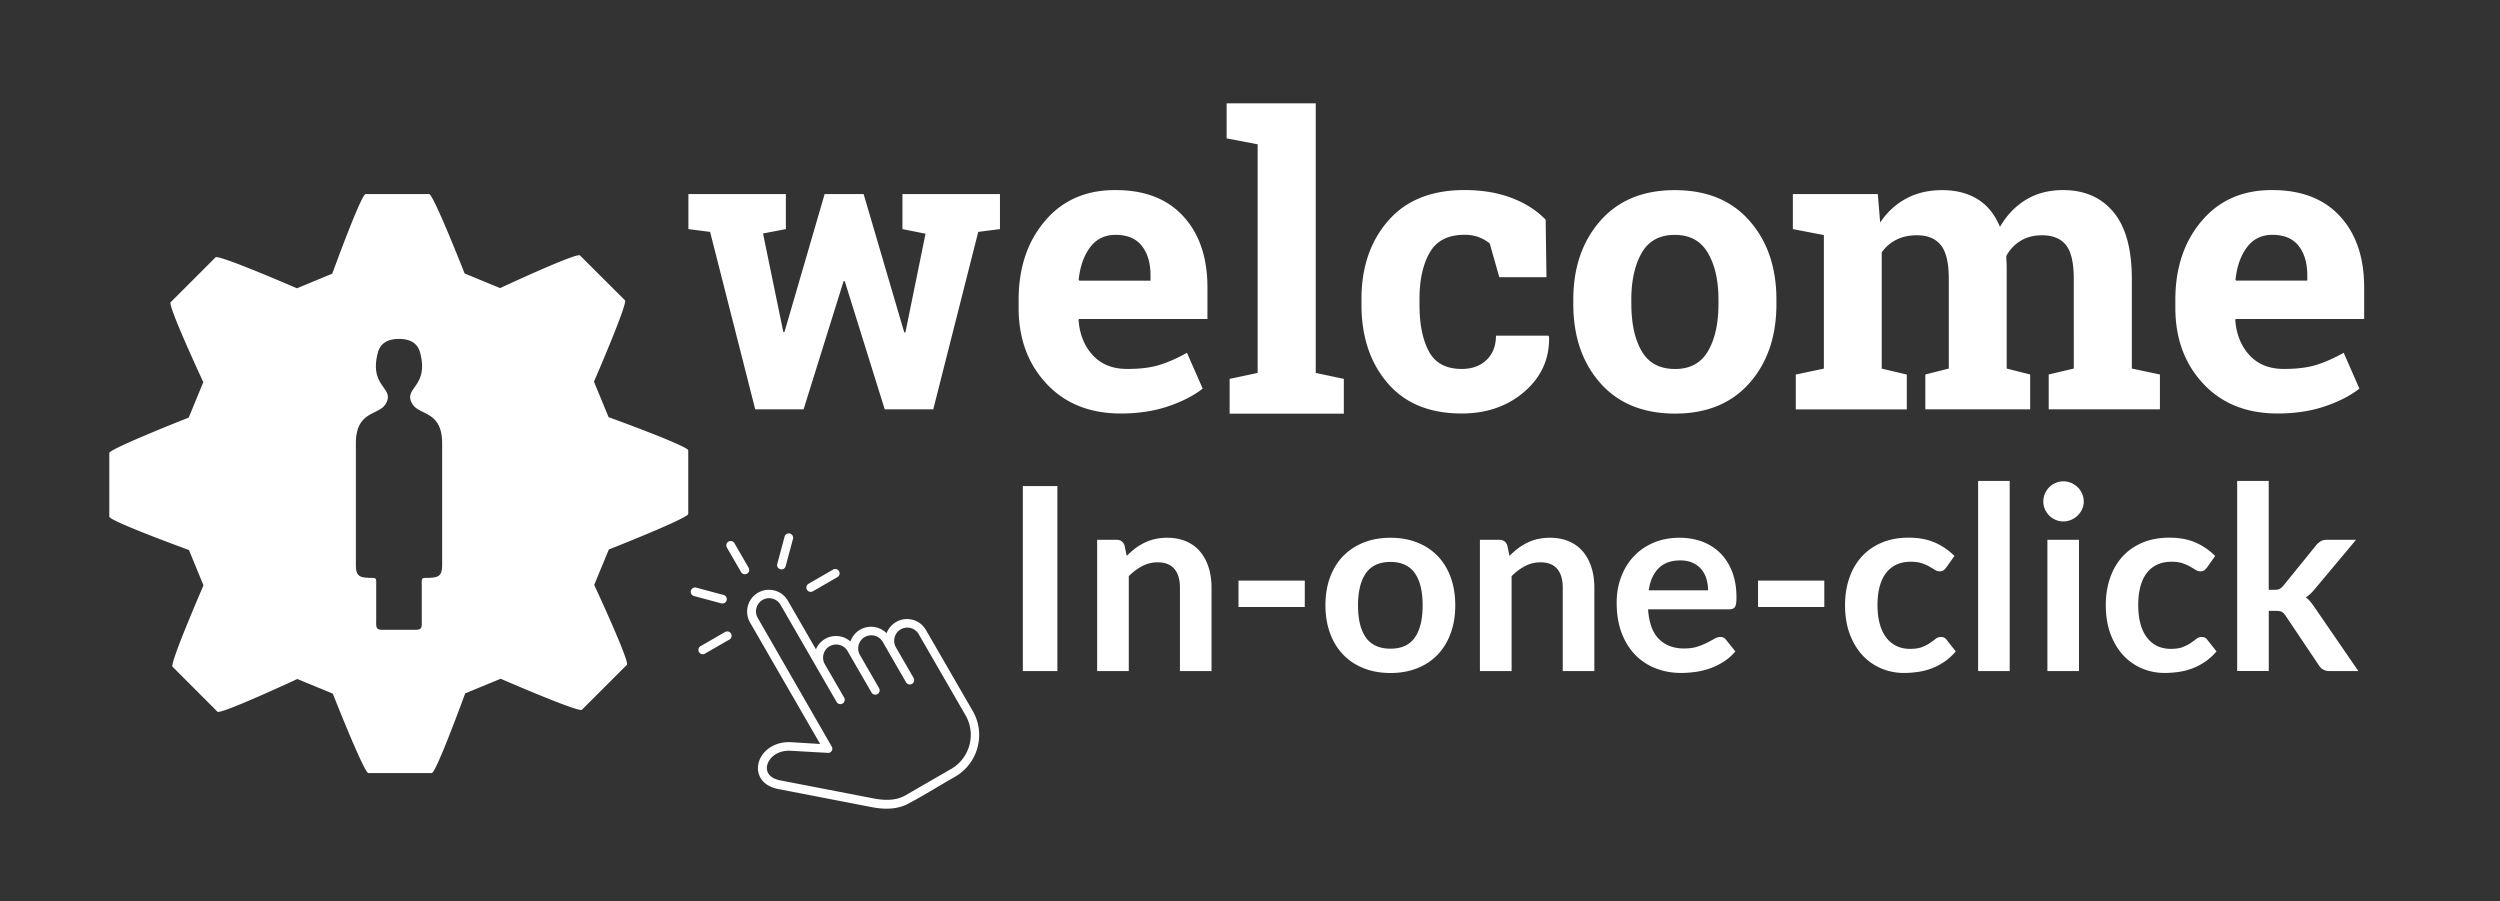 <svg version="1.1" id="Layer_1" xmlns="http://www.w3.org/2000/svg" x="0" y="0" viewBox="0 0 526.3 189.74" xml:space="preserve"><rect x="0" y="0" width="526.3" height="189.74" fill="#333333" stroke="none"/><path d="M210.51 48.23l-4.57.59-9.47 37.35h-10.22l-8.41-26.97h-.25l-8.42 26.97h-10.18l-9.5-37.35-4.57-.59v-7.37h20.52v7.37l-4.81.92 4.27 20.73h.25l8.45-29.02h8.21l8.55 29.11h.25l4.23-20.77-4.86-.97v-7.37h20.53zm25.45 38.82c-6.53 0-11.75-2.09-15.66-6.28s-5.86-9.51-5.86-15.96v-1.68c0-6.73 1.85-12.27 5.55-16.62 3.7-4.36 8.67-6.53 14.89-6.49 6.11 0 10.87 1.84 14.24 5.53 3.38 3.68 5.07 8.67 5.07 14.95v6.66h-27.05l-.08.25c.23 2.98 1.22 5.44 2.99 7.37 1.78 1.93 4.18 2.89 7.22 2.89 2.71 0 4.96-.27 6.75-.82 1.79-.54 3.74-1.4 5.86-2.58l3.31 7.54c-1.87 1.47-4.3 2.72-7.27 3.73-2.99 1.01-6.3 1.51-9.96 1.51m-1.09-37.61c-2.26 0-4.05.86-5.36 2.6-1.31 1.73-2.12 4.01-2.43 6.83l.13.21h15v-1.09c0-2.6-.61-4.67-1.83-6.22-1.22-1.55-3.06-2.33-5.51-2.33m23.36-20.31v-7.38h18.76v56.76l5.91 1.25v7.33h-24.04v-7.33l5.9-1.25V30.38zm49.49 48.54c2.18 0 3.92-.64 5.24-1.91 1.31-1.27 1.97-2.97 1.97-5.09h11.05l.13.25c.11 4.58-1.61 8.41-5.15 11.5-3.54 3.08-7.96 4.63-13.23 4.63-6.76 0-11.96-2.13-15.62-6.41-3.66-4.27-5.49-9.75-5.49-16.46v-1.26c0-6.68 1.88-12.16 5.63-16.46 3.75-4.3 9.11-6.45 16.06-6.45 3.66 0 6.94.54 9.84 1.63 2.9 1.09 5.32 2.63 7.24 4.61l.17 12.1h-9.93l-2.01-7.08c-.61-.53-1.37-.97-2.26-1.32-.9-.35-1.91-.52-3.06-.52-3.46 0-5.91 1.26-7.33 3.77-1.43 2.51-2.14 5.75-2.14 9.72v1.26c0 4.04.65 7.31 1.97 9.78 1.32 2.48 3.63 3.71 6.92 3.71m23.49-14.57c0-6.76 1.89-12.29 5.68-16.6 3.78-4.31 9-6.47 15.68-6.47 6.7 0 11.95 2.14 15.73 6.45 3.78 4.3 5.67 9.84 5.67 16.63v.88c0 6.81-1.89 12.36-5.67 16.65-3.78 4.28-9 6.43-15.65 6.43-6.72 0-11.98-2.15-15.76-6.43-3.79-4.29-5.68-9.83-5.68-16.65v-.89zm12.22.88c0 4.13.72 7.45 2.18 9.95 1.45 2.5 3.79 3.75 7.03 3.75 3.16 0 5.47-1.26 6.93-3.77s2.2-5.82 2.2-9.93v-.88c0-4.02-.74-7.3-2.22-9.84-1.48-2.55-3.81-3.81-7-3.81-3.18 0-5.5 1.27-6.95 3.81-1.45 2.54-2.18 5.82-2.18 9.84v.88zm34-15.75v-7.37h17.88l.5 5.99c1.45-2.17 3.27-3.86 5.47-5.04 2.19-1.19 4.73-1.78 7.6-1.78 2.91 0 5.39.64 7.46 1.92 2.07 1.28 3.62 3.23 4.69 5.82 1.4-2.43 3.21-4.33 5.44-5.7 2.24-1.37 4.86-2.05 7.88-2.05 4.46 0 7.99 1.53 10.57 4.63 2.58 3.08 3.87 7.78 3.87 14.09v18.85l5.91 1.25v7.33h-23.41v-7.33l5.28-1.25V58.7c0-3.43-.57-5.82-1.68-7.16-1.12-1.34-2.78-2.01-4.99-2.01-1.73 0-3.23.38-4.5 1.15-1.27.77-2.28 1.83-3.03 3.2 0 .53.02.99.04 1.36.03.38.04.76.04 1.15v21.2l4.94 1.25v7.33h-22.07v-7.33l4.94-1.25V58.7c0-3.35-.56-5.71-1.68-7.1-1.11-1.38-2.79-2.07-5.03-2.07-1.65 0-3.09.31-4.33.94a8.31 8.31 0 00-3.08 2.66V77.6l5.28 1.25v7.33h-23.37v-7.33l5.91-1.25V49.49l-6.53-1.26zm102.05 38.82c-6.53 0-11.75-2.09-15.66-6.28s-5.87-9.51-5.87-15.96v-1.68c0-6.73 1.85-12.27 5.55-16.62 3.7-4.36 8.66-6.53 14.89-6.49 6.11 0 10.86 1.84 14.24 5.53 3.38 3.68 5.07 8.67 5.07 14.95v6.66h-27.05l-.08.25c.22 2.98 1.22 5.44 2.99 7.37 1.77 1.93 4.19 2.89 7.22 2.89 2.7 0 4.96-.27 6.75-.82 1.78-.54 3.74-1.4 5.86-2.58l3.31 7.54c-1.86 1.47-4.29 2.72-7.26 3.73-2.98 1.01-6.3 1.51-9.96 1.51m-1.08-37.61c-2.26 0-4.05.86-5.36 2.6-1.31 1.73-2.12 4.01-2.43 6.83l.12.21h15v-1.09c0-2.6-.61-4.67-1.82-6.22-1.22-1.55-3.06-2.33-5.51-2.33M128.12 87.82l-3.08-7.47s7.16-16.5 6.53-17.13l-9.48-9.45c-.66-.65-16.81 6.88-16.81 6.88l-7.47-3.08s-6.57-16.72-7.47-16.72H76.97c-.93 0-7.02 16.76-7.02 16.76l-7.44 3.08s-16.5-7.16-17.13-6.52l-9.46 9.46c-.65.66 6.88 16.82 6.88 16.82l-3.07 7.46s-16.72 6.58-16.72 7.46v13.39c0 .93 16.77 7.03 16.77 7.03l3.06 7.44s-7.16 16.49-6.52 17.12l9.46 9.48c.64.64 16.81-6.89 16.81-6.89l7.47 3.08s6.58 16.72 7.49 16.72H90.9c.92 0 7.03-16.77 7.03-16.77l7.47-3.08s16.46 7.16 17.1 6.53l9.47-9.46c.65-.67-6.88-16.82-6.88-16.82l3.08-7.46s16.72-6.58 16.72-7.49V94.82c-.01-.93-16.77-7-16.77-7zm-35.04 31.06c0 2.52-.77 2.78-3.61 2.78-.81 0-.68.45-.68 1.87v6.88c0 1.41.17 2.17-1.16 2.17h-7.26c-1.34 0-1.17-.76-1.17-2.17v-6.88c0-1.42.12-1.87-.67-1.87-2.85 0-3.61-.26-3.61-2.78V93.32c0-6.96 4.92-5.81 6.31-8.35 1.98-3.44-3.69-3.44-1.64-10.89.52-1.69 1.85-2.73 4.41-2.73s3.88 1.04 4.4 2.73c2.06 7.45-3.6 7.45-1.63 10.89 1.38 2.54 6.31 1.39 6.31 8.35v25.56zm82.02 38.29l.01.02v.01l.01.01v.01l.01.01v.01l.01.02.01.02.01.02.02.04.01.02.01.04v.06c.01.06.01.12.01.18v.19l-.01.02-.01.02-.01.02-.01.02-.01.04-.01.02-.01.02-.01.02-.01.02-.01.02-.01.02-.01.02c-.02.02-.03.05-.05.07-.06.07-.13.14-.21.19h-.01l-.01.01-.01.01-.01.01-.01.01h-.01l-.01.01h-.01l-.01.01-.02.01-.02.01-.02.01-.02.01-.04.01-.02.01-.04.01-.02.01h-.04c-.06.01-.12.02-.19.01h-.03l-7.77-.44c-2.06-.12-3.61.71-4.43 1.83-.31.43-.52.89-.6 1.35-.08.43-.05.87.11 1.26.31.81 1.16 1.5 2.66 1.79l19.48 3.77c1.19.23 2.41.38 3.6.31 1.12-.07 2.23-.33 3.27-.92l9.57-5.53c.04-.02.07-.04.11-.06a8.298 8.298 0 003.8-5c.55-2.03.33-4.27-.79-6.23-.02-.03-.04-.07-.06-.11l-9.36-16.21c-.01-.02-.02-.04-.03-.05l-.44-.76c-.38-.65-.99-1.1-1.68-1.28-.69-.18-1.44-.11-2.1.27-.66.38-1.1 1-1.28 1.68-.18.67-.11 1.42.25 2.07l3.74 6.48a.916.916 0 11-1.59.91l-3.71-6.42-.01-.02-.02-.04-1.17-2.03c-.38-.65-.99-1.1-1.68-1.28a2.81 2.81 0 00-2.06.24l-.04.02c-.66.38-1.1 1-1.29 1.68-.18.69-.11 1.44.27 2.1l4.03 6.99a.916.916 0 11-1.59.91l-5.04-8.72c-.38-.66-1-1.1-1.68-1.28-.69-.18-1.44-.11-2.1.27-.66.38-1.1.99-1.28 1.68-.18.68-.11 1.44.27 2.09l4.07 7.04a.916.916 0 11-1.59.91l-4.06-7.03-.01-.02-7.74-13.41c-.38-.65-.99-1.1-1.68-1.28-.67-.18-1.39-.11-2.03.23-.04.03-.08.05-.13.08-.62.38-1.04.98-1.22 1.64-.18.67-.11 1.39.23 2.04.03.04.05.08.07.12l15.55 27.03zm-22.46-24.12c.44-.25 1-.1 1.25.33.25.44.11 1-.33 1.25l-5.16 2.98c-.44.25-1 .1-1.25-.33-.25-.44-.1-1 .33-1.25l5.16-2.98zm-.32-7.8c.49.13.78.63.65 1.12-.13.49-.64.78-1.12.65l-5.75-1.54c-.49-.13-.78-.63-.65-1.12s.63-.78 1.12-.65l5.75 1.54zm18.81-.77a.916.916 0 11-.91-1.59l5.16-2.98a.916.916 0 11.91 1.59l-5.16 2.98zm-5.73-5.29c-.13.49-.64.78-1.12.65a.919.919 0 01-.65-1.12l1.54-5.75c.13-.49.63-.78 1.12-.65.49.13.78.63.65 1.12l-1.54 5.75zm-7.8.33a.916.916 0 11-1.59.91l-2.98-5.16a.916.916 0 111.59-.91l2.98 5.16zm15.06 37.1l-14.76-25.56-.03-.06a4.603 4.603 0 01-.43-3.43c.3-1.14 1.04-2.16 2.14-2.79l.01-.01c1.09-.63 2.34-.75 3.48-.45 1.14.3 2.16 1.04 2.79 2.14l5.91 10.23c.37-.87 1-1.64 1.87-2.15.04-.03.08-.05.12-.07a4.58 4.58 0 013.42-.42c.68.18 1.31.52 1.85.99.35-1.01 1.05-1.9 2.04-2.48l.06-.03c1.08-.61 2.32-.72 3.43-.43.78.21 1.5.62 2.08 1.21.36-.96 1.05-1.81 2-2.37 1.1-.63 2.35-.76 3.49-.46 1.14.3 2.16 1.04 2.79 2.14l.44.76.03.04 9.4 16.27c1.39 2.41 1.67 5.17 1 7.66-.67 2.5-2.29 4.76-4.7 6.15-3.19 1.81-6.42 3.84-9.64 5.56-1.31.74-2.69 1.08-4.08 1.16-1.36.08-2.73-.08-4.04-.34l-19.48-3.77c-2.2-.43-3.5-1.56-4.02-2.93a4.11 4.11 0 01-.2-2.25c.13-.74.45-1.46.92-2.1 1.15-1.57 3.26-2.73 6.01-2.58l6.1.37zm49.94-15.35h-7.27v-38.94h7.27v38.94zm8.37 0v-27.63h4.07c.86 0 1.43.4 1.7 1.21l.46 2.18c.56-.57 1.14-1.09 1.76-1.56.62-.47 1.28-.87 1.97-1.21.69-.34 1.43-.6 2.22-.78s1.65-.27 2.58-.27c1.51 0 2.85.26 4.01.77 1.17.51 2.14 1.23 2.92 2.16s1.37 2.03 1.78 3.31c.4 1.28.61 2.7.61 4.24v17.59h-6.65v-17.59c0-1.69-.39-2.99-1.17-3.92s-1.95-1.39-3.51-1.39c-1.15 0-2.23.26-3.23.78-1.01.52-1.96 1.23-2.86 2.13v19.98h-6.66zm29.76-19.04h13.95v5.55h-13.95v-5.55zm32-9.02c2.06 0 3.94.33 5.62 1 1.68.66 3.11 1.61 4.29 2.83 1.19 1.22 2.1 2.71 2.75 4.47.64 1.76.97 3.73.97 5.9 0 2.19-.32 4.17-.97 5.92-.65 1.76-1.56 3.26-2.75 4.5s-2.62 2.19-4.29 2.85c-1.68.66-3.55 1-5.62 1-2.07 0-3.94-.33-5.63-1-1.69-.66-3.13-1.62-4.32-2.85-1.19-1.24-2.12-2.74-2.77-4.5-.65-1.76-.98-3.73-.98-5.92 0-2.17.33-4.14.98-5.9.66-1.76 1.58-3.25 2.77-4.47 1.2-1.22 2.63-2.16 4.32-2.83 1.69-.67 3.56-1 5.63-1zm0 23.35c2.3 0 4-.77 5.1-2.32 1.1-1.54 1.66-3.81 1.66-6.79s-.55-5.25-1.66-6.81c-1.11-1.56-2.81-2.34-5.1-2.34-2.34 0-4.06.79-5.17 2.36s-1.67 3.84-1.67 6.8.56 5.22 1.67 6.77c1.11 1.55 2.83 2.33 5.17 2.33zm18.82 4.71v-27.63h4.07c.86 0 1.43.4 1.7 1.21l.46 2.18c.56-.57 1.14-1.09 1.76-1.56s1.28-.87 1.97-1.21c.69-.34 1.43-.6 2.22-.78.79-.18 1.65-.27 2.59-.27 1.51 0 2.85.26 4.01.77 1.17.51 2.14 1.23 2.92 2.16s1.37 2.03 1.78 3.31c.4 1.28.61 2.7.61 4.24v17.59h-6.65v-17.59c0-1.69-.39-2.99-1.17-3.92s-1.95-1.39-3.51-1.39c-1.15 0-2.23.26-3.23.78-1.01.52-1.96 1.23-2.86 2.13v19.98h-6.67zm42.04-28.06c1.74 0 3.34.28 4.81.83 1.46.56 2.72 1.37 3.79 2.44 1.06 1.07 1.88 2.38 2.48 3.93.59 1.55.89 3.33.89 5.32 0 .5-.02.92-.07 1.25s-.12.59-.24.78-.27.32-.47.4c-.2.08-.45.12-.76.12h-17.07c.2 2.84.96 4.92 2.29 6.25s3.09 1.99 5.28 1.99c1.08 0 2.01-.12 2.79-.38.78-.25 1.46-.53 2.05-.83.58-.3 1.1-.58 1.54-.83.44-.25.87-.38 1.28-.38.27 0 .5.05.7.16.2.11.37.26.51.46l1.94 2.42c-.74.86-1.56 1.58-2.48 2.17-.92.58-1.87 1.05-2.87 1.4-1 .35-2.01.6-3.04.74s-2.03.22-3 .22c-1.92 0-3.71-.32-5.36-.96-1.65-.64-3.09-1.58-4.31-2.83s-2.18-2.79-2.88-4.63c-.7-1.84-1.05-3.97-1.05-6.4 0-1.89.3-3.66.92-5.32.61-1.66 1.48-3.11 2.62-4.34s2.53-2.2 4.18-2.92c1.62-.7 3.47-1.06 5.53-1.06zm.14 4.77c-1.94 0-3.46.55-4.55 1.64-1.1 1.1-1.8 2.65-2.1 4.66h12.5c0-.86-.12-1.67-.35-2.44-.23-.76-.59-1.43-1.08-2.01-.48-.58-1.09-1.03-1.83-1.36s-1.6-.49-2.59-.49zm16.37 4.25h13.95v5.55H370.1v-5.55zm39.62-2.75c-.2.25-.39.45-.58.59s-.46.21-.82.21c-.34 0-.67-.1-1-.31-.32-.21-.71-.44-1.16-.7-.45-.26-.98-.49-1.6-.7-.62-.21-1.39-.31-2.3-.31-1.17 0-2.19.21-3.07.63-.88.42-1.61 1.03-2.2 1.82s-1.02 1.75-1.31 2.87-.43 2.39-.43 3.81c0 1.47.16 2.78.47 3.93.31 1.15.77 2.11 1.36 2.89.59.78 1.31 1.37 2.15 1.78.84.4 1.8.61 2.86.61s1.92-.13 2.57-.39c.65-.26 1.21-.55 1.66-.86.45-.31.84-.6 1.17-.86.33-.26.71-.39 1.12-.39.54 0 .94.21 1.21.62l1.91 2.42c-.74.86-1.54 1.58-2.4 2.17-.86.58-1.75 1.05-2.68 1.4-.92.35-1.88.6-2.87.74-.99.14-1.97.22-2.94.22a12.2 12.2 0 01-4.82-.96 11.38 11.38 0 01-3.95-2.79c-1.12-1.22-2.01-2.71-2.67-4.48-.65-1.77-.98-3.78-.98-6.05 0-2.03.29-3.91.88-5.64.58-1.73 1.44-3.23 2.57-4.5s2.53-2.26 4.2-2.98c1.67-.72 3.59-1.08 5.76-1.08 2.06 0 3.87.33 5.43 1 1.55.66 2.95 1.62 4.19 2.85l-1.73 2.44zm13.36-18.23v40.02h-6.65v-40.02h6.65zm15.59 4.34a3.9 3.9 0 01-.35 1.62 4.385 4.385 0 01-2.29 2.22c-.52.23-1.08.34-1.67.34-.57 0-1.12-.11-1.63-.34-.51-.22-.96-.52-1.33-.9s-.68-.82-.9-1.32c-.22-.5-.34-1.04-.34-1.62 0-.59.11-1.15.34-1.67s.53-.97.9-1.35.82-.68 1.33-.9 1.05-.34 1.63-.34c.59 0 1.15.11 1.67.34.52.22.97.53 1.36.9s.7.83.93 1.35c.23.52.35 1.08.35 1.67zm-1 8.05v27.63h-6.65v-27.63h6.65zm26.94 5.84c-.2.25-.39.45-.58.59s-.46.21-.82.21c-.34 0-.67-.1-1-.31-.32-.21-.71-.44-1.16-.7-.45-.26-.98-.49-1.6-.7-.62-.21-1.39-.31-2.3-.31-1.17 0-2.19.21-3.07.63-.88.42-1.61 1.03-2.2 1.82s-1.02 1.75-1.31 2.87-.43 2.39-.43 3.81c0 1.47.16 2.78.47 3.93.31 1.15.77 2.11 1.36 2.89.59.78 1.31 1.37 2.15 1.78.84.4 1.8.61 2.86.61s1.92-.13 2.57-.39c.65-.26 1.21-.55 1.66-.86.45-.31.84-.6 1.17-.86.33-.26.71-.39 1.12-.39.54 0 .94.21 1.21.62l1.91 2.42c-.74.86-1.54 1.58-2.4 2.17-.86.58-1.75 1.05-2.68 1.4-.92.35-1.88.6-2.87.74-.99.14-1.97.22-2.94.22a12.2 12.2 0 01-4.82-.96 11.38 11.38 0 01-3.95-2.79c-1.12-1.22-2.01-2.71-2.67-4.48-.65-1.77-.98-3.78-.98-6.05 0-2.03.29-3.91.88-5.64.58-1.73 1.44-3.23 2.57-4.5s2.53-2.26 4.2-2.98c1.67-.72 3.59-1.08 5.76-1.08 2.06 0 3.87.33 5.43 1 1.55.66 2.95 1.62 4.19 2.85l-1.73 2.44zm13-18.23v22.92h1.24c.45 0 .8-.06 1.05-.19s.52-.36.81-.7l6.87-8.48c.3-.36.63-.64.97-.85.34-.21.79-.31 1.35-.31h6.09l-8.59 10.26c-.31.38-.62.72-.94 1.04-.32.31-.67.59-1.05.82.38.27.71.58 1 .94.29.36.57.75.86 1.16l9.21 13.41h-6.01c-.52 0-.96-.09-1.32-.27-.36-.18-.68-.48-.97-.92l-7.03-10.48c-.27-.41-.54-.68-.81-.81-.27-.12-.67-.19-1.21-.19h-1.51v12.66h-6.65v-40.02h6.64z" fill="#fff"/></svg>
